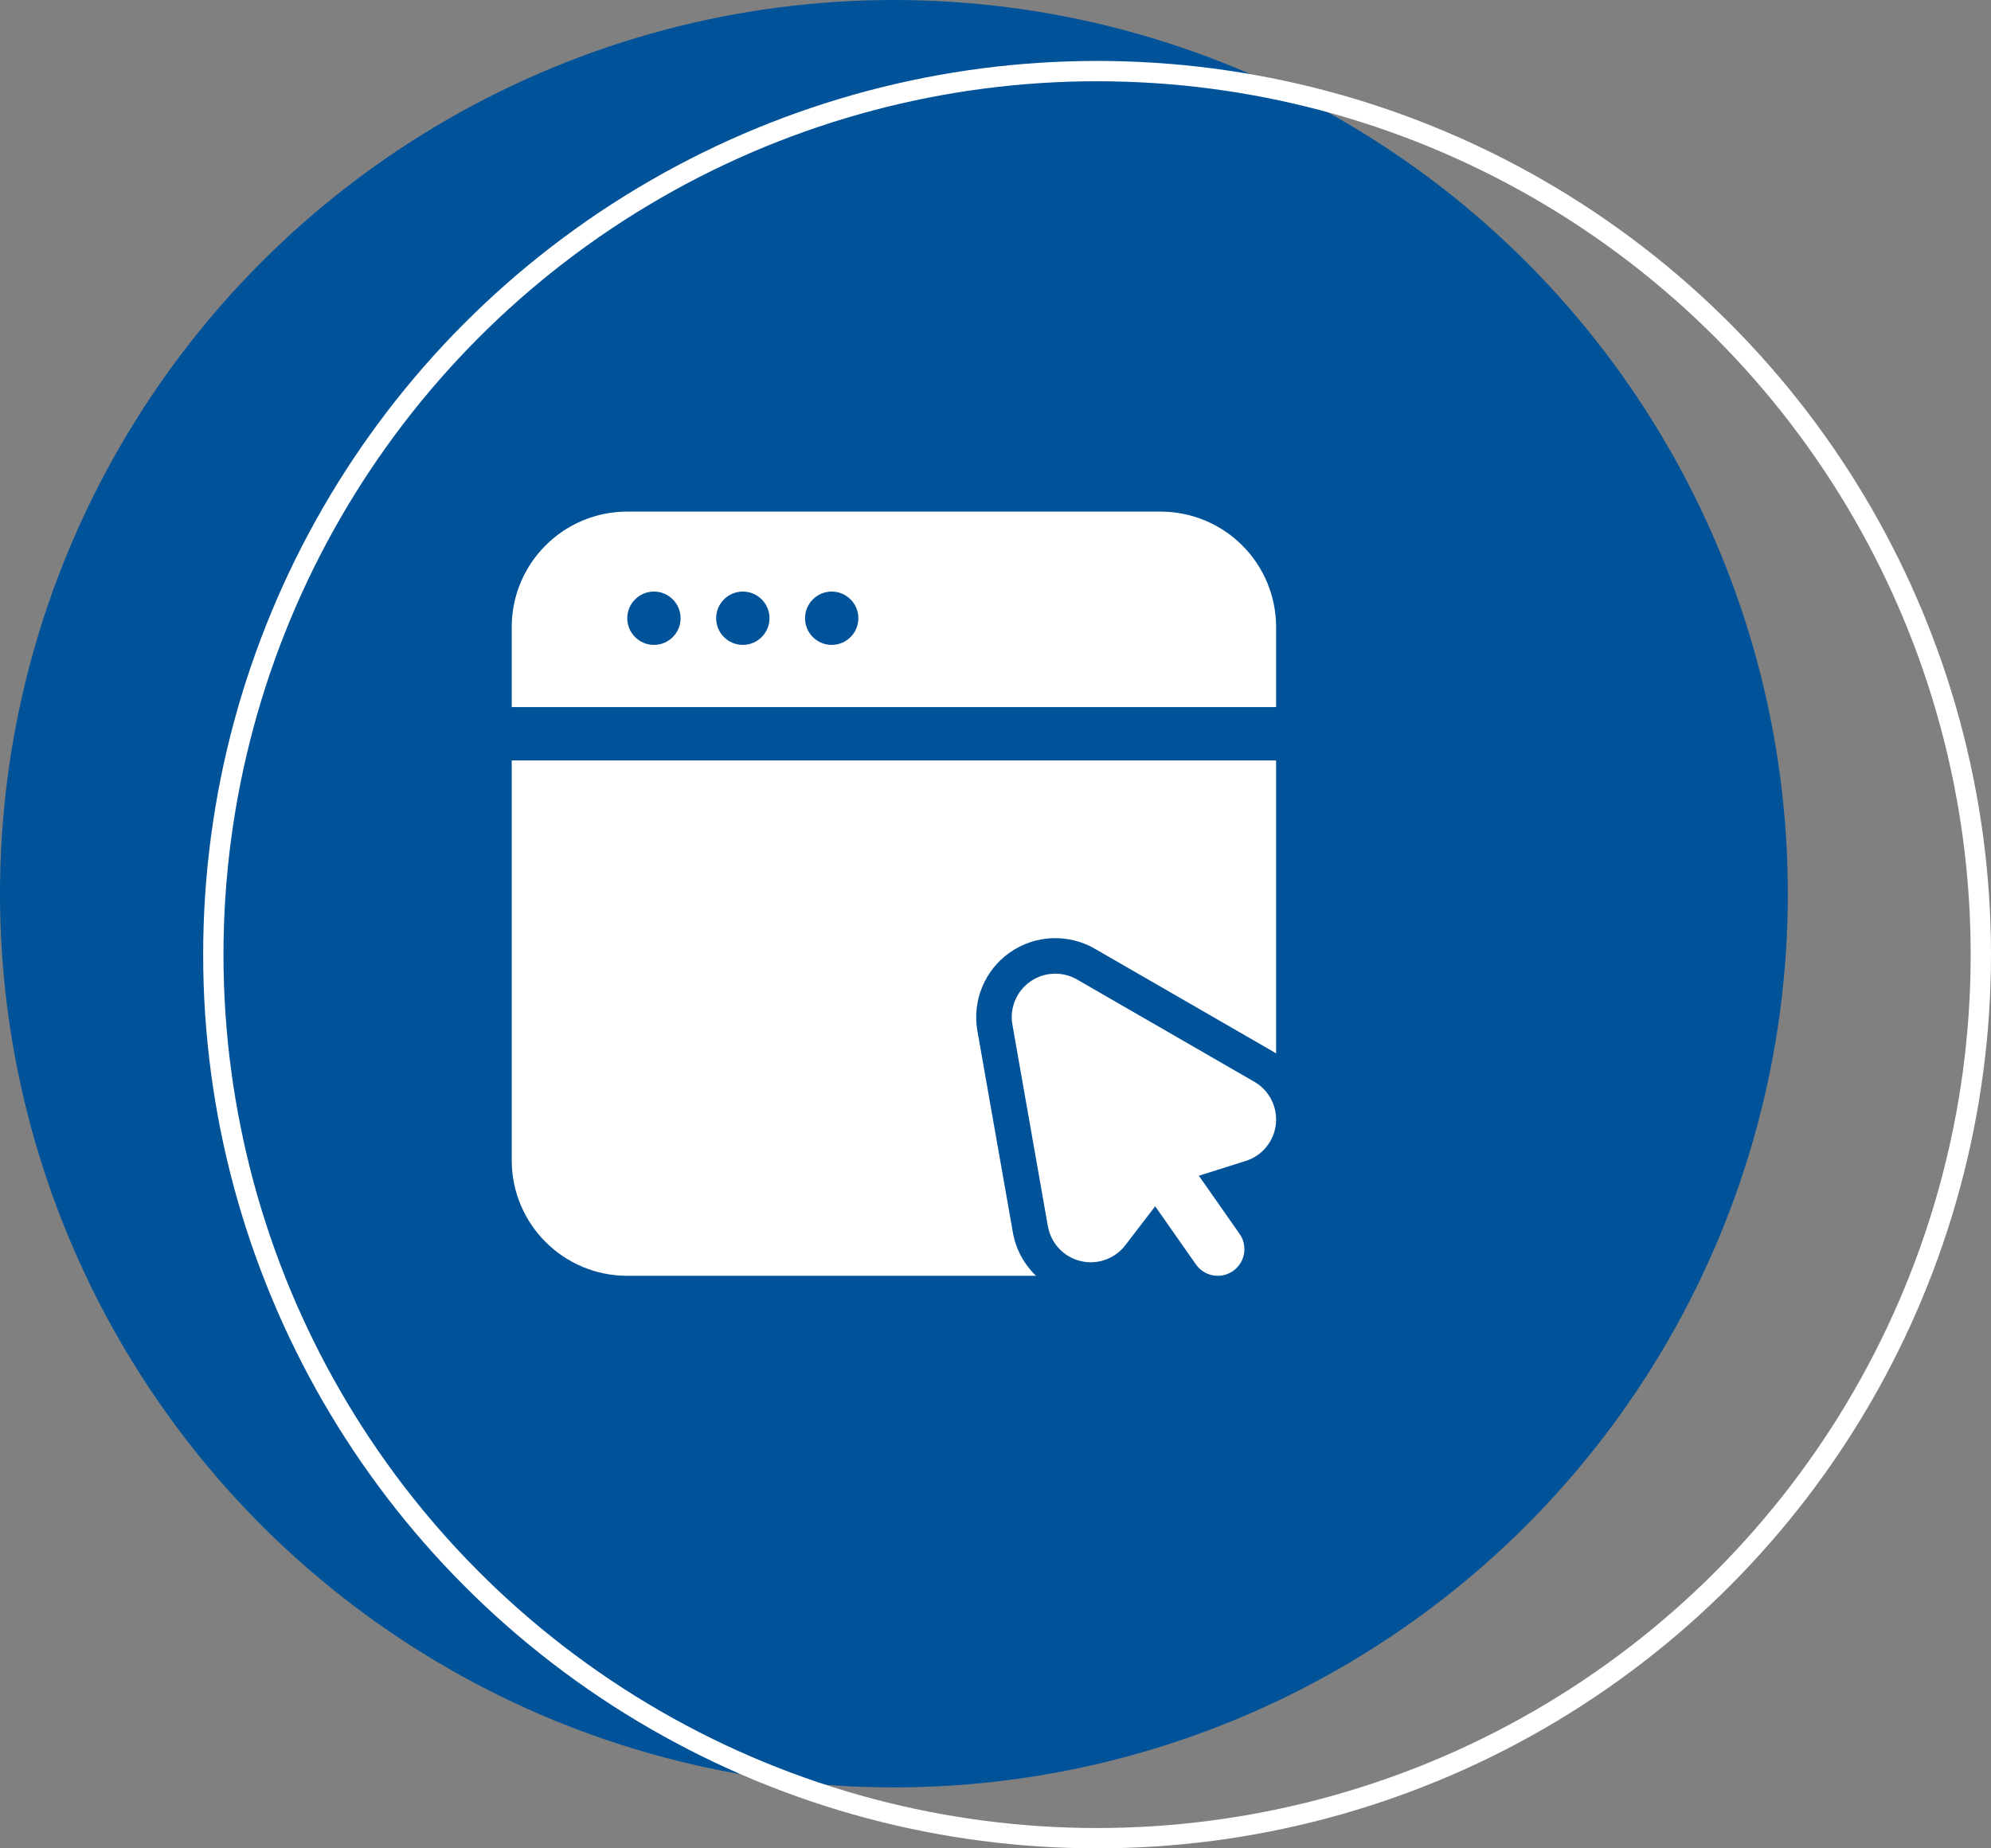 <svg xmlns="http://www.w3.org/2000/svg" width="98" height="91" viewBox="0 0 98 91" fill="none"><rect x="0" y="0" width="98" height="91" fill="#808080" stroke="none"/><circle cx="44" cy="44" r="44" fill="#005299"></circle><circle cx="54" cy="47" r="43.5" stroke="white"></circle><path fill-rule="evenodd" clip-rule="evenodd" d="M61.014 60.748C61.43 61.341 61.285 62.16 60.692 62.575C60.099 62.991 59.28 62.846 58.865 62.252L56.032 58.206C55.615 57.613 55.76 56.794 56.354 56.378C56.947 55.963 57.766 56.106 58.181 56.702L61.014 60.748Z" fill="white"></path><path fill-rule="evenodd" clip-rule="evenodd" d="M61.74 53.259C62.476 53.684 62.893 54.504 62.8 55.349C62.707 56.192 62.125 56.903 61.314 57.158L57.697 58.299L55.389 61.307C54.873 61.981 54.005 62.286 53.18 62.084C52.354 61.882 51.726 61.211 51.579 60.375L49.833 50.452C49.687 49.632 50.032 48.802 50.713 48.324C51.395 47.848 52.293 47.808 53.014 48.224L61.74 53.259Z" fill="white"></path><path fill-rule="evenodd" clip-rule="evenodd" d="M25.188 34.812V30.875C25.188 27.734 27.734 25.188 30.875 25.188H57.125C58.633 25.188 60.081 25.786 61.147 26.854C62.214 27.919 62.812 29.366 62.812 30.875V34.812H25.188ZM62.812 37.438V51.864C62.748 51.822 62.683 51.782 62.615 51.744L53.888 46.709C52.578 45.953 50.949 46.025 49.71 46.891C48.471 47.759 47.846 49.266 48.109 50.755L49.855 60.678C50.002 61.511 50.41 62.251 50.995 62.812H30.875C27.734 62.812 25.188 60.266 25.188 57.125V37.438H62.812ZM32.188 29.125C31.463 29.125 30.875 29.713 30.875 30.438C30.875 31.162 31.463 31.75 32.188 31.75C32.912 31.75 33.5 31.162 33.5 30.438C33.5 29.713 32.912 29.125 32.188 29.125ZM36.562 29.125C35.838 29.125 35.25 29.713 35.25 30.438C35.25 31.162 35.838 31.75 36.562 31.75C37.287 31.75 37.875 31.162 37.875 30.438C37.875 29.713 37.287 29.125 36.562 29.125ZM40.938 29.125C40.213 29.125 39.625 29.713 39.625 30.438C39.625 31.162 40.213 31.75 40.938 31.75C41.662 31.75 42.25 31.162 42.25 30.438C42.25 29.713 41.662 29.125 40.938 29.125Z" fill="white"></path></svg>